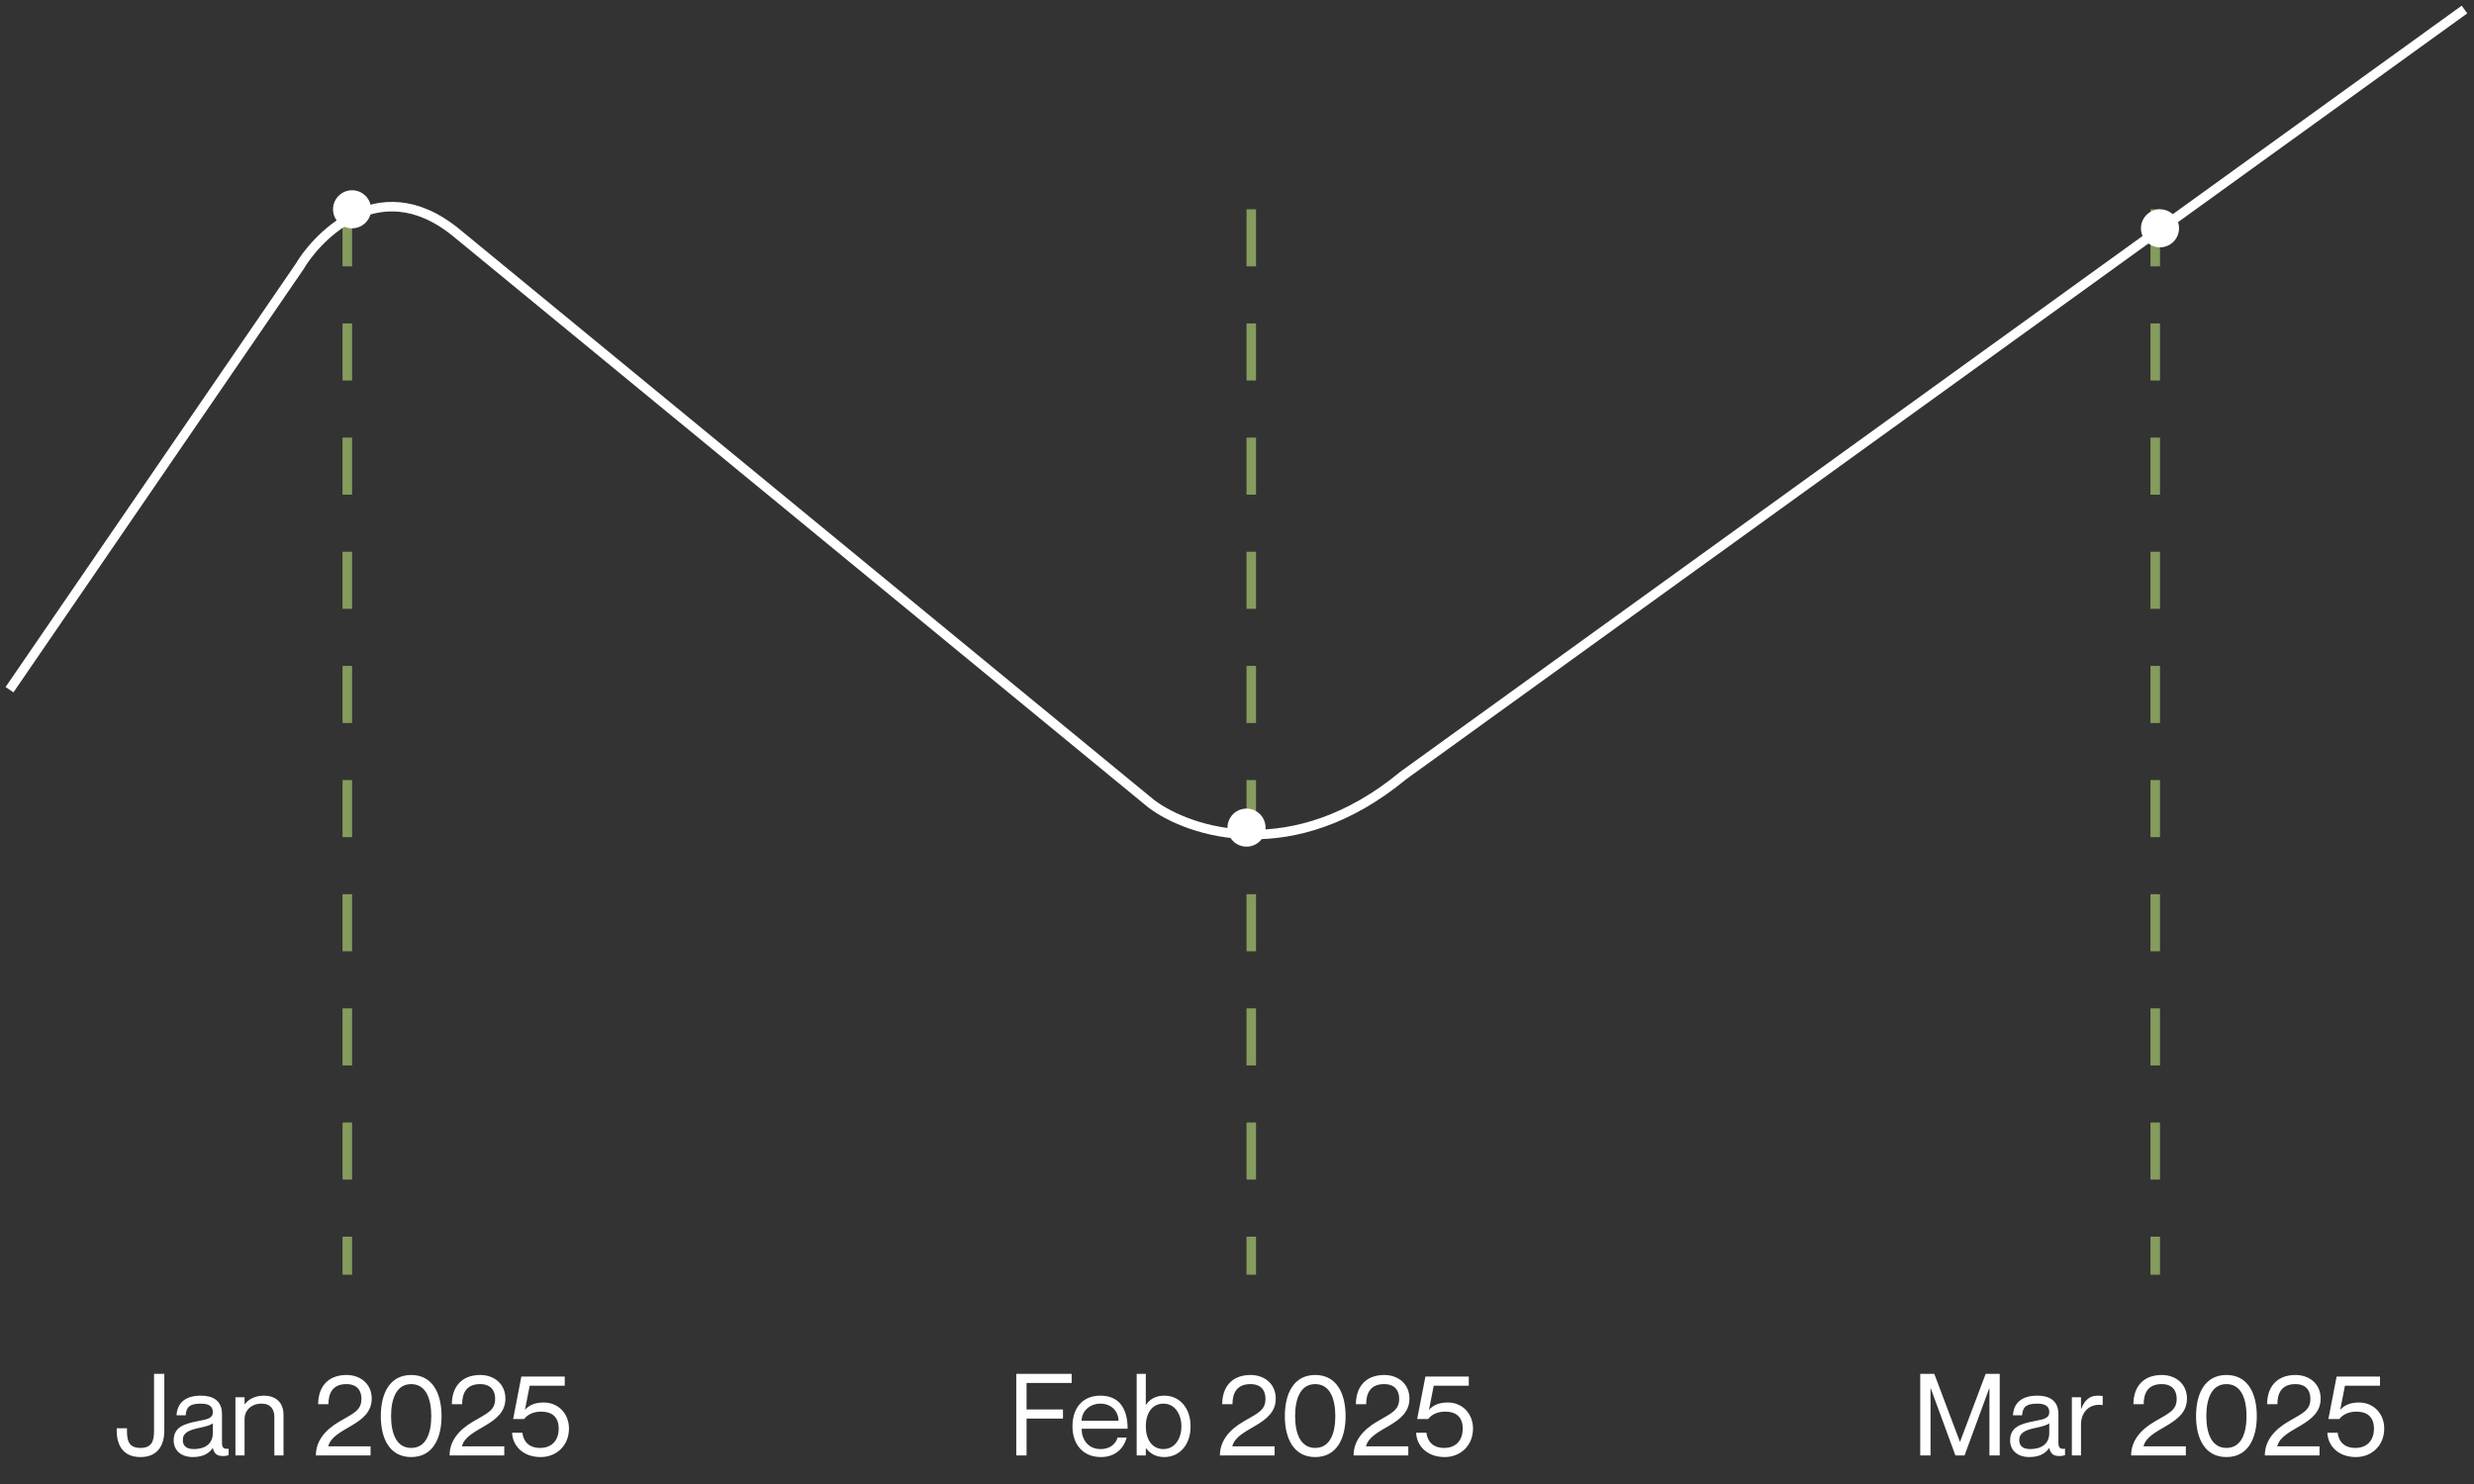 <svg width="260" height="156" viewBox="0 0 260 156" fill="none" xmlns="http://www.w3.org/2000/svg">
<rect x="0" y="0" width="260" height="156" fill="#333333" stroke="none"/>
<path d="M107.884 148.164H111.712V149.124H107.884V153H106.804V144.42H112.624V145.38H107.884V148.164ZM115.662 152.328C116.886 152.328 117.342 151.536 117.45 151.116H118.41C118.098 152.256 117.222 153.168 115.698 153.168C113.838 153.168 112.71 151.86 112.71 149.94C112.71 147.9 113.862 146.712 115.65 146.712C117.57 146.712 118.506 148.02 118.506 150.192H113.67C113.67 151.296 114.33 152.328 115.662 152.328ZM115.65 147.552C114.498 147.552 113.67 148.368 113.67 149.352H117.546C117.546 148.368 116.802 147.552 115.65 147.552ZM122.361 146.712C123.897 146.712 125.121 147.924 125.121 149.94C125.121 151.956 123.897 153.168 122.361 153.168C121.377 153.168 120.801 152.712 120.441 152.244H120.417V153H119.457V144.42H120.417V147.672H120.441C120.801 147.144 121.377 146.712 122.361 146.712ZM122.265 152.328C123.525 152.328 124.161 151.14 124.161 149.94C124.161 148.74 123.525 147.552 122.265 147.552C121.125 147.552 120.417 148.5 120.417 149.94C120.417 151.38 121.125 152.328 122.265 152.328ZM129.524 147.612H128.444C128.444 145.896 129.38 144.54 131.432 144.54C132.848 144.54 134.072 145.44 134.072 147.024C134.072 149.868 130.028 150.036 129.512 152.016V152.04H133.952V153H128.204C128.204 151.5 129.152 150.324 130.676 149.436C132.224 148.536 132.992 148.248 132.992 147.036C132.992 146.34 132.68 145.5 131.408 145.5C129.956 145.5 129.524 146.472 129.524 147.612ZM138.22 153.168C135.952 153.168 135.028 151.212 135.028 148.86C135.028 146.508 135.952 144.54 138.22 144.54C140.488 144.54 141.412 146.508 141.412 148.86C141.412 151.212 140.488 153.168 138.22 153.168ZM138.22 152.208C139.804 152.208 140.332 150.624 140.332 148.86C140.332 147.096 139.804 145.5 138.22 145.5C136.636 145.5 136.108 147.096 136.108 148.86C136.108 150.624 136.636 152.208 138.22 152.208ZM143.575 147.612H142.495C142.495 145.896 143.431 144.54 145.483 144.54C146.899 144.54 148.123 145.44 148.123 147.024C148.123 149.868 144.079 150.036 143.563 152.016V152.04H148.003V153H142.255C142.255 151.5 143.203 150.324 144.727 149.436C146.275 148.536 147.043 148.248 147.043 147.036C147.043 146.34 146.731 145.5 145.459 145.5C144.007 145.5 143.575 146.472 143.575 147.612ZM152.151 147.432C153.711 147.432 154.803 148.632 154.803 150.168C154.803 151.956 153.495 153.168 151.827 153.168C149.931 153.168 148.875 151.944 148.827 150.612H149.907C150.003 151.416 150.483 152.208 151.779 152.208C152.919 152.208 153.723 151.5 153.723 150.168C153.723 148.92 152.967 148.392 151.899 148.392C151.155 148.392 150.507 148.632 150.087 149.172H148.935L149.799 144.708H154.359V145.668H150.675L150.183 148.176V148.2C150.603 147.72 151.227 147.432 152.151 147.432Z" fill="white"/>
<line x1="131.5" y1="22" x2="131.5" y2="134" stroke="#859C5E" stroke-dasharray="6 6"/>
<path d="M201.804 153V144.42H203.28L205.968 151.548H205.992L208.68 144.42H210.156V153H209.076V145.944H209.052L206.46 153H205.5L202.908 145.944H202.884V153H201.804ZM215.365 148.44C215.365 147.96 215.101 147.552 214.117 147.552C212.953 147.552 212.569 147.888 212.509 148.776H211.549C211.609 147.6 212.341 146.712 214.117 146.712C215.281 146.712 216.325 147.168 216.325 148.644V151.62C216.325 152.1 216.409 152.364 217.021 152.292V152.964C216.769 153.048 216.637 153.06 216.457 153.06C215.881 153.06 215.533 152.904 215.365 152.232H215.341C214.957 152.808 214.273 153.168 213.265 153.168C212.029 153.168 211.249 152.46 211.249 151.428C211.249 150.036 212.281 149.676 213.865 149.376C214.897 149.184 215.365 149.052 215.365 148.44ZM213.361 152.328C214.501 152.328 215.365 151.812 215.365 150.636V149.616C215.185 149.796 214.597 149.964 213.949 150.096C212.761 150.348 212.209 150.648 212.209 151.38C212.209 151.98 212.569 152.328 213.361 152.328ZM220.414 146.712C220.642 146.712 220.81 146.724 220.978 146.748V147.708H220.954C219.622 147.492 218.698 148.428 218.698 149.736V153H217.738V146.88H218.698V148.092H218.722C219.046 147.288 219.538 146.712 220.414 146.712ZM225.286 147.612H224.206C224.206 145.896 225.142 144.54 227.194 144.54C228.61 144.54 229.834 145.44 229.834 147.024C229.834 149.868 225.79 150.036 225.274 152.016V152.04H229.714V153H223.966C223.966 151.5 224.914 150.324 226.438 149.436C227.986 148.536 228.754 148.248 228.754 147.036C228.754 146.34 228.442 145.5 227.17 145.5C225.718 145.5 225.286 146.472 225.286 147.612ZM233.982 153.168C231.714 153.168 230.79 151.212 230.79 148.86C230.79 146.508 231.714 144.54 233.982 144.54C236.25 144.54 237.174 146.508 237.174 148.86C237.174 151.212 236.25 153.168 233.982 153.168ZM233.982 152.208C235.566 152.208 236.094 150.624 236.094 148.86C236.094 147.096 235.566 145.5 233.982 145.5C232.398 145.5 231.87 147.096 231.87 148.86C231.87 150.624 232.398 152.208 233.982 152.208ZM239.337 147.612H238.257C238.257 145.896 239.193 144.54 241.245 144.54C242.661 144.54 243.885 145.44 243.885 147.024C243.885 149.868 239.841 150.036 239.325 152.016V152.04H243.765V153H238.017C238.017 151.5 238.965 150.324 240.489 149.436C242.037 148.536 242.805 148.248 242.805 147.036C242.805 146.34 242.493 145.5 241.221 145.5C239.769 145.5 239.337 146.472 239.337 147.612ZM247.913 147.432C249.473 147.432 250.565 148.632 250.565 150.168C250.565 151.956 249.257 153.168 247.589 153.168C245.693 153.168 244.637 151.944 244.589 150.612H245.669C245.765 151.416 246.245 152.208 247.541 152.208C248.681 152.208 249.485 151.5 249.485 150.168C249.485 148.92 248.729 148.392 247.661 148.392C246.917 148.392 246.269 148.632 245.849 149.172H244.697L245.561 144.708H250.121V145.668H246.437L245.945 148.176V148.2C246.365 147.72 246.989 147.432 247.913 147.432Z" fill="white"/>
<line x1="226.5" y1="22" x2="226.5" y2="134" stroke="#859C5E" stroke-dasharray="6 6"/>
<path d="M17.268 150.384C17.268 151.776 16.692 153.168 14.76 153.168C12.828 153.168 12.264 151.776 12.264 150.384V150.144H13.344V150.384C13.344 151.416 13.512 152.208 14.76 152.208C16.008 152.208 16.188 151.416 16.188 150.384V144.42H17.268V150.384ZM22.369 148.44C22.369 147.96 22.105 147.552 21.121 147.552C19.957 147.552 19.573 147.888 19.513 148.776H18.553C18.613 147.6 19.345 146.712 21.121 146.712C22.285 146.712 23.329 147.168 23.329 148.644V151.62C23.329 152.1 23.413 152.364 24.025 152.292V152.964C23.773 153.048 23.641 153.06 23.461 153.06C22.885 153.06 22.537 152.904 22.369 152.232H22.345C21.961 152.808 21.277 153.168 20.269 153.168C19.033 153.168 18.253 152.46 18.253 151.428C18.253 150.036 19.285 149.676 20.869 149.376C21.901 149.184 22.369 149.052 22.369 148.44ZM20.365 152.328C21.505 152.328 22.369 151.812 22.369 150.636V149.616C22.189 149.796 21.601 149.964 20.953 150.096C19.765 150.348 19.213 150.648 19.213 151.38C19.213 151.98 19.573 152.328 20.365 152.328ZM27.742 146.712C28.858 146.712 29.794 147.324 29.794 148.728V153H28.834V148.968C28.834 148.176 28.462 147.552 27.502 147.552C26.422 147.552 25.702 148.236 25.702 149.184V153H24.742V146.88H25.702V147.612H25.726C26.05 147.18 26.698 146.712 27.742 146.712ZM34.516 147.612H33.436C33.436 145.896 34.372 144.54 36.424 144.54C37.84 144.54 39.064 145.44 39.064 147.024C39.064 149.868 35.02 150.036 34.504 152.016V152.04H38.944V153H33.196C33.196 151.5 34.144 150.324 35.668 149.436C37.216 148.536 37.984 148.248 37.984 147.036C37.984 146.34 37.672 145.5 36.4 145.5C34.948 145.5 34.516 146.472 34.516 147.612ZM43.212 153.168C40.944 153.168 40.02 151.212 40.02 148.86C40.02 146.508 40.944 144.54 43.212 144.54C45.48 144.54 46.404 146.508 46.404 148.86C46.404 151.212 45.48 153.168 43.212 153.168ZM43.212 152.208C44.796 152.208 45.324 150.624 45.324 148.86C45.324 147.096 44.796 145.5 43.212 145.5C41.628 145.5 41.1 147.096 41.1 148.86C41.1 150.624 41.628 152.208 43.212 152.208ZM48.567 147.612H47.487C47.487 145.896 48.423 144.54 50.475 144.54C51.891 144.54 53.115 145.44 53.115 147.024C53.115 149.868 49.071 150.036 48.555 152.016V152.04H52.995V153H47.247C47.247 151.5 48.195 150.324 49.719 149.436C51.267 148.536 52.035 148.248 52.035 147.036C52.035 146.34 51.723 145.5 50.451 145.5C48.999 145.5 48.567 146.472 48.567 147.612ZM57.143 147.432C58.703 147.432 59.795 148.632 59.795 150.168C59.795 151.956 58.487 153.168 56.819 153.168C54.923 153.168 53.867 151.944 53.819 150.612H54.899C54.995 151.416 55.475 152.208 56.771 152.208C57.911 152.208 58.715 151.5 58.715 150.168C58.715 148.92 57.959 148.392 56.891 148.392C56.147 148.392 55.499 148.632 55.079 149.172H53.927L54.791 144.708H59.351V145.668H55.667L55.175 148.176V148.2C55.595 147.72 56.219 147.432 57.143 147.432Z" fill="white"/>
<line x1="36.5" y1="22" x2="36.5" y2="134" stroke="#859C5E" stroke-dasharray="6 6"/>
<circle cx="37" cy="22" r="2" fill="white"/>
<circle cx="227" cy="24" r="2" fill="white"/>
<circle cx="131" cy="87" r="2" fill="white"/>
<path d="M1 72.5L31.5 28C32.833 25.667 39.5 17.5 48 24.5L121 84.5C125 87.5 135.9 91.1 147.5 81.5L259 1" stroke="white"/>
</svg>
